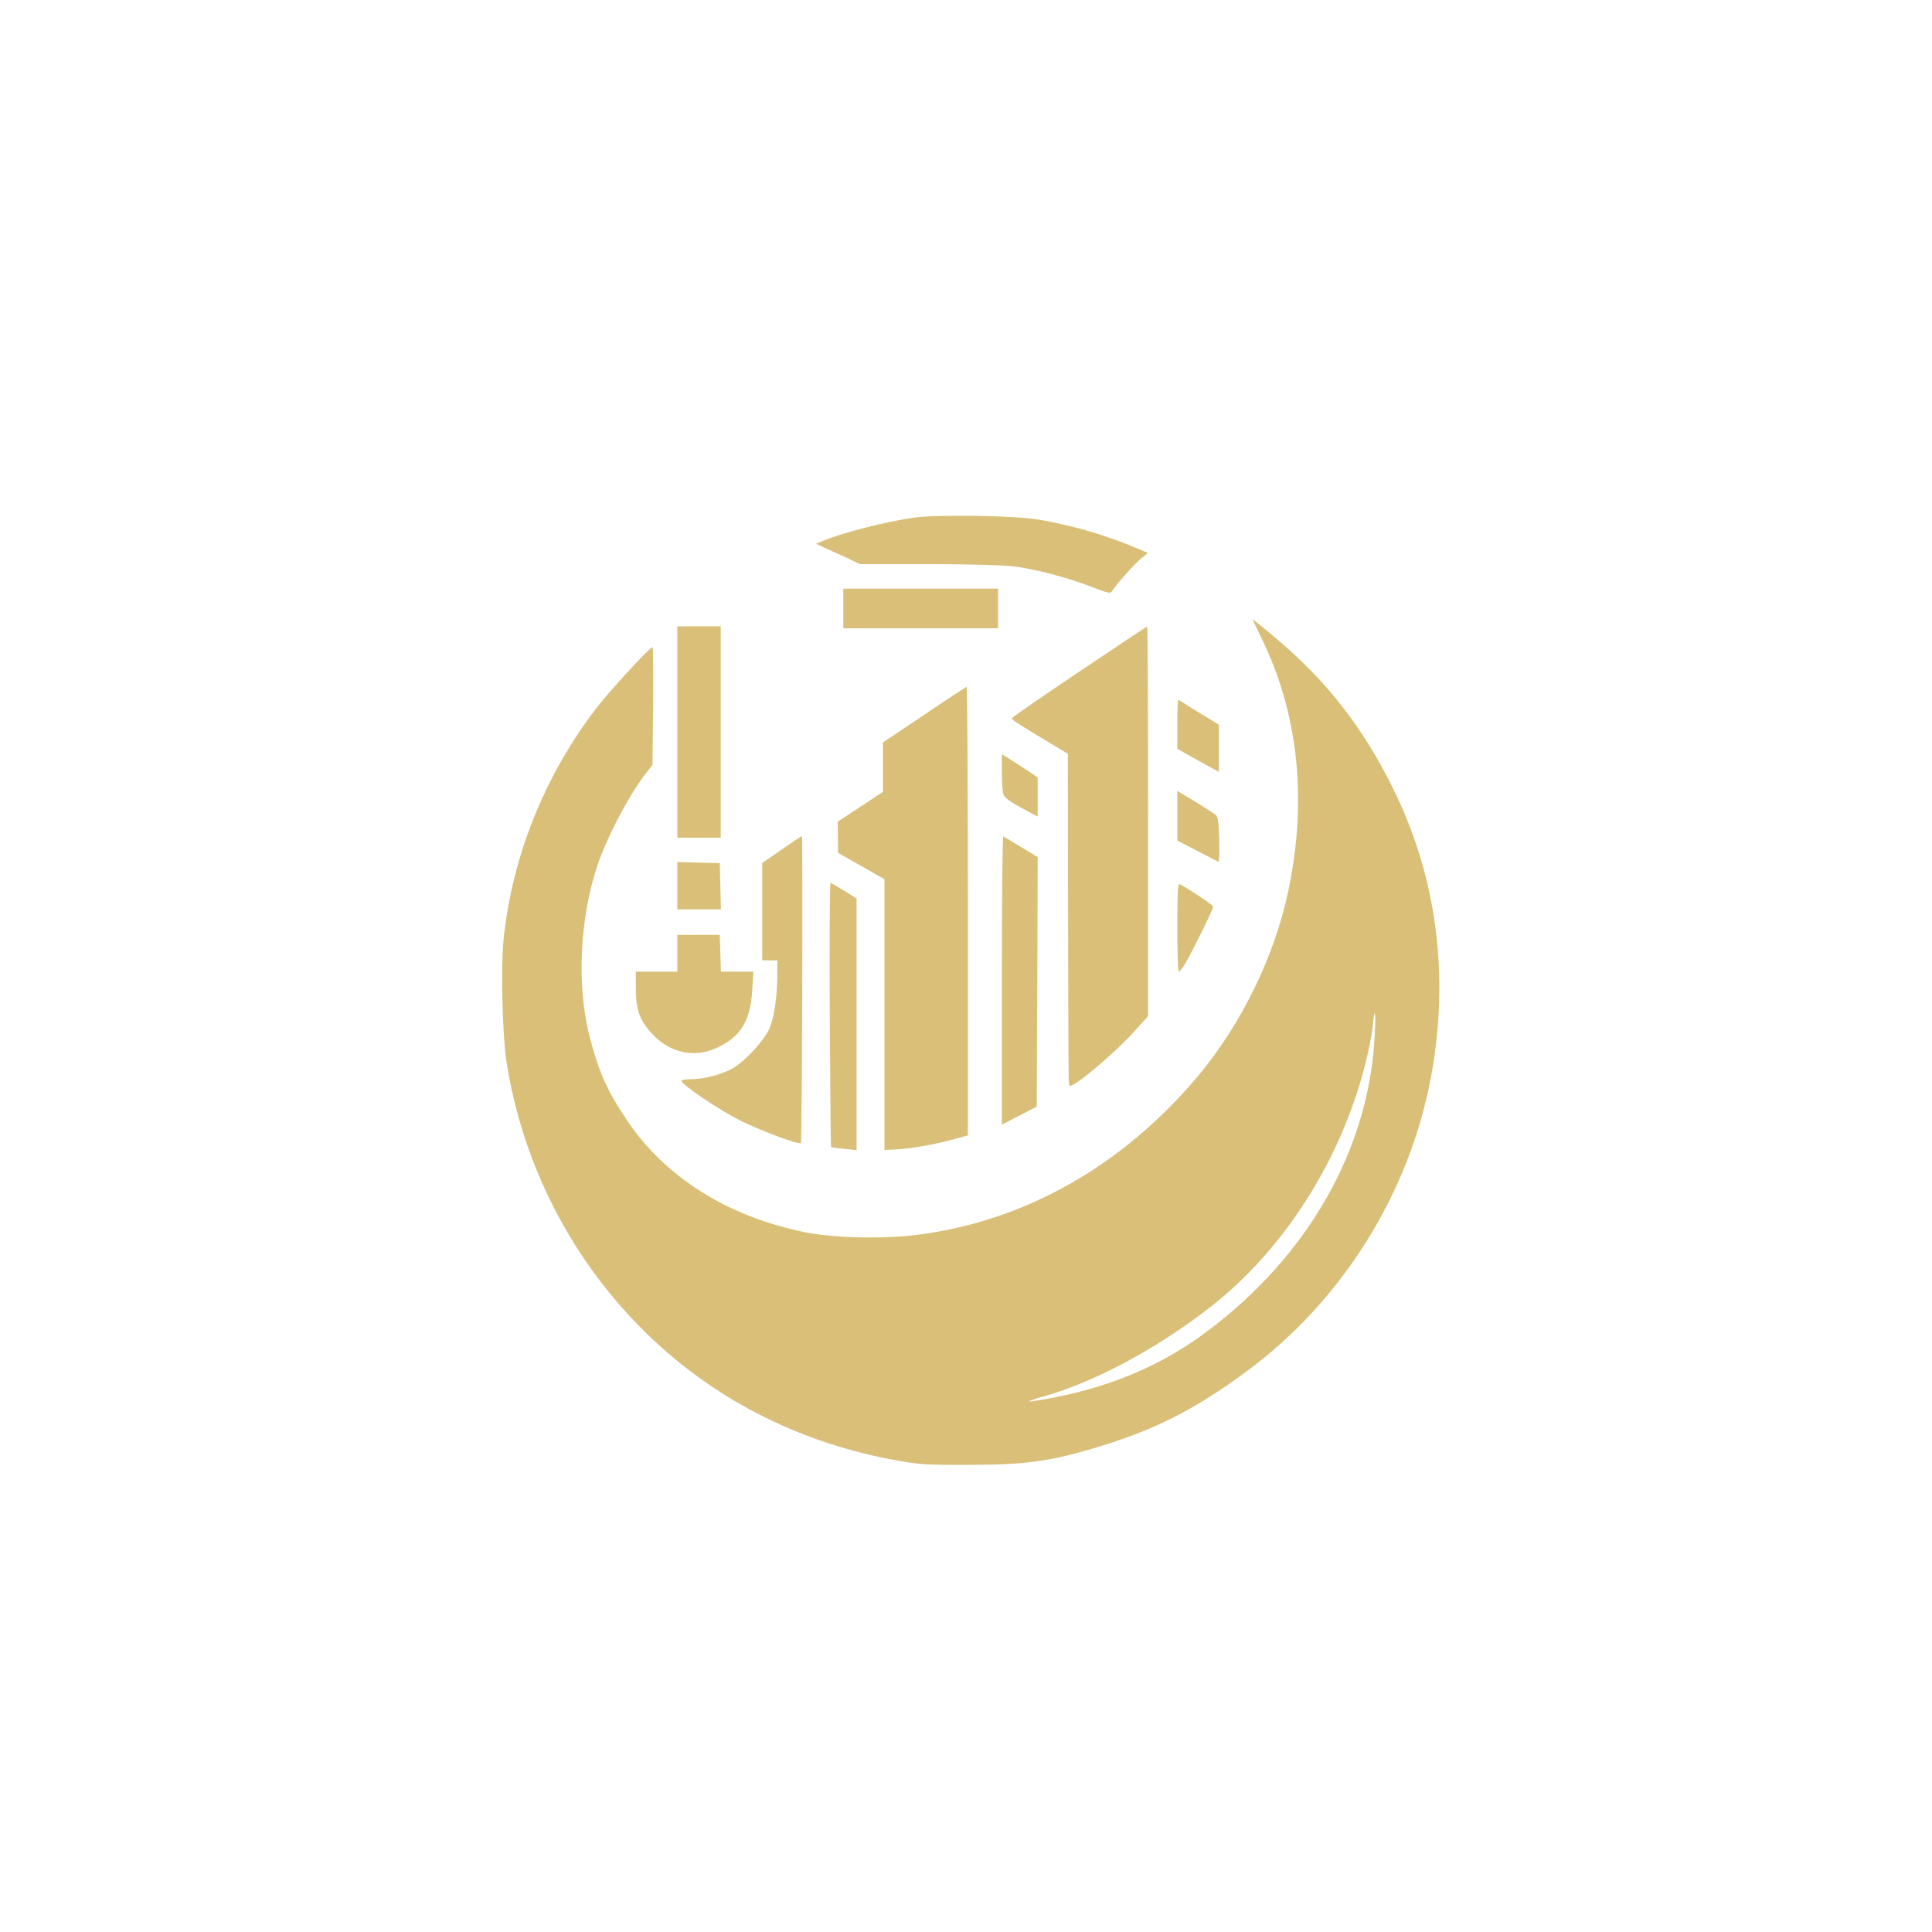 <?xml version="1.0" standalone="no"?>
<!DOCTYPE svg PUBLIC "-//W3C//DTD SVG 20010904//EN"
 "http://www.w3.org/TR/2001/REC-SVG-20010904/DTD/svg10.dtd">
<svg version="1.0" xmlns="http://www.w3.org/2000/svg"
 width="1024pt" height="1024pt" viewBox="0 0 1024 1024"
 preserveAspectRatio="xMidYMid meet">

<g transform="translate(0,1024) scale(0.1,-0.1)"
fill="#D9BF77" stroke="none">
<path d="M4840 7496 c-150 -22 -372 -79 -476 -122 l-39 -16 45 -21 c25 -11 77
-35 117 -53 l71 -34 359 0 c197 0 398 -5 448 -11 119 -14 294 -60 419 -109 85
-33 102 -37 109 -25 16 30 118 144 154 174 l37 30 -46 20 c-172 73 -347 125
-528 156 -131 23 -540 29 -670 11z"/>
<path d="M4470 7015 l0 -105 410 0 410 0 0 105 0 105 -410 0 -410 0 0 -105z"/>
<path d="M6640 6956 c0 -3 18 -40 39 -84 200 -400 252 -858 151 -1346 -72
-349 -248 -711 -480 -989 -400 -476 -918 -770 -1489 -842 -180 -23 -440 -17
-595 14 -409 83 -742 292 -944 595 -105 156 -148 253 -197 442 -69 264 -53
623 40 903 53 158 171 382 265 501 l28 35 4 313 c1 171 0 312 -3 312 -15 0
-236 -240 -305 -332 -271 -357 -440 -782 -485 -1217 -15 -144 -6 -507 15 -646
126 -811 636 -1519 1354 -1879 224 -113 461 -191 717 -237 114 -21 160 -24
380 -23 288 0 420 17 649 84 326 96 540 202 824 412 506 374 862 943 977 1562
99 539 30 1061 -204 1532 -162 325 -348 563 -623 795 -65 55 -118 97 -118 95z
m646 -2210 c-31 -596 -352 -1161 -886 -1561 -233 -175 -495 -289 -803 -350
-76 -15 -140 -25 -142 -23 -3 2 32 15 78 27 269 76 601 254 883 474 388 303
689 774 819 1282 18 71 37 163 40 203 12 115 19 83 11 -52z"/>
<path d="M3590 6360 l0 -560 115 0 115 0 0 560 0 560 -115 0 -115 0 0 -560z"/>
<path d="M5720 6680 c-195 -131 -356 -242 -357 -247 -3 -7 49 -40 263 -168
l34 -20 1 -865 c1 -476 2 -869 4 -875 1 -5 3 -14 3 -18 5 -26 227 158 337 279
l80 88 0 1033 c0 568 -2 1033 -5 1032 -3 0 -165 -108 -360 -239z"/>
<path d="M4898 6451 l-218 -146 0 -131 0 -131 -120 -79 -120 -79 1 -82 1 -83
123 -70 123 -70 0 -718 0 -717 64 3 c82 5 192 24 296 52 l82 22 0 1189 c0 654
-3 1188 -7 1188 -5 -1 -106 -67 -225 -148z"/>
<path d="M6240 6400 l0 -129 43 -24 c23 -13 72 -41 110 -61 l67 -37 0 125 0
125 -77 47 c-43 26 -90 55 -105 65 -15 11 -30 19 -33 19 -3 0 -5 -58 -5 -130z"/>
<path d="M5310 6146 c0 -52 4 -105 9 -118 6 -16 39 -40 95 -70 l86 -46 0 104
0 103 -57 39 c-32 21 -75 48 -95 61 l-38 23 0 -96z"/>
<path d="M6240 5917 l0 -132 106 -55 c58 -30 108 -56 112 -58 4 -1 6 52 4 117
-2 90 -7 123 -18 132 -8 6 -57 38 -109 70 l-95 57 0 -131z"/>
<path d="M4143 5737 l-103 -71 0 -258 0 -258 40 0 40 0 0 -72 c0 -119 -17
-236 -43 -292 -31 -66 -131 -174 -195 -209 -62 -34 -151 -57 -220 -57 -30 0
-52 -4 -50 -10 8 -24 205 -156 313 -210 110 -54 310 -129 320 -118 6 6 11
1628 5 1627 -3 -1 -51 -33 -107 -72z"/>
<path d="M5310 5045 l0 -766 93 48 92 48 3 661 2 661 -87 53 c-49 29 -91 55
-95 57 -5 2 -8 -341 -8 -762z"/>
<path d="M3590 5545 l0 -125 115 0 116 0 -3 123 -3 122 -112 3 -113 3 0 -126z"/>
<path d="M4398 4863 c2 -384 5 -699 7 -702 2 -2 34 -7 70 -10 l65 -7 0 667 0
667 -66 41 c-36 22 -68 41 -72 41 -4 0 -6 -314 -4 -697z"/>
<path d="M6240 5326 c0 -130 3 -236 8 -236 4 0 19 19 34 43 31 50 148 287 148
302 0 8 -112 83 -177 119 -10 6 -13 -43 -13 -228z"/>
<path d="M3590 5188 l0 -98 -110 0 -110 0 0 -83 c0 -119 19 -174 86 -246 96
-104 227 -131 349 -72 122 58 172 141 182 301 l6 100 -86 0 -86 0 -3 98 -3 97
-112 0 -113 0 0 -97z"/>
</g>
</svg>
